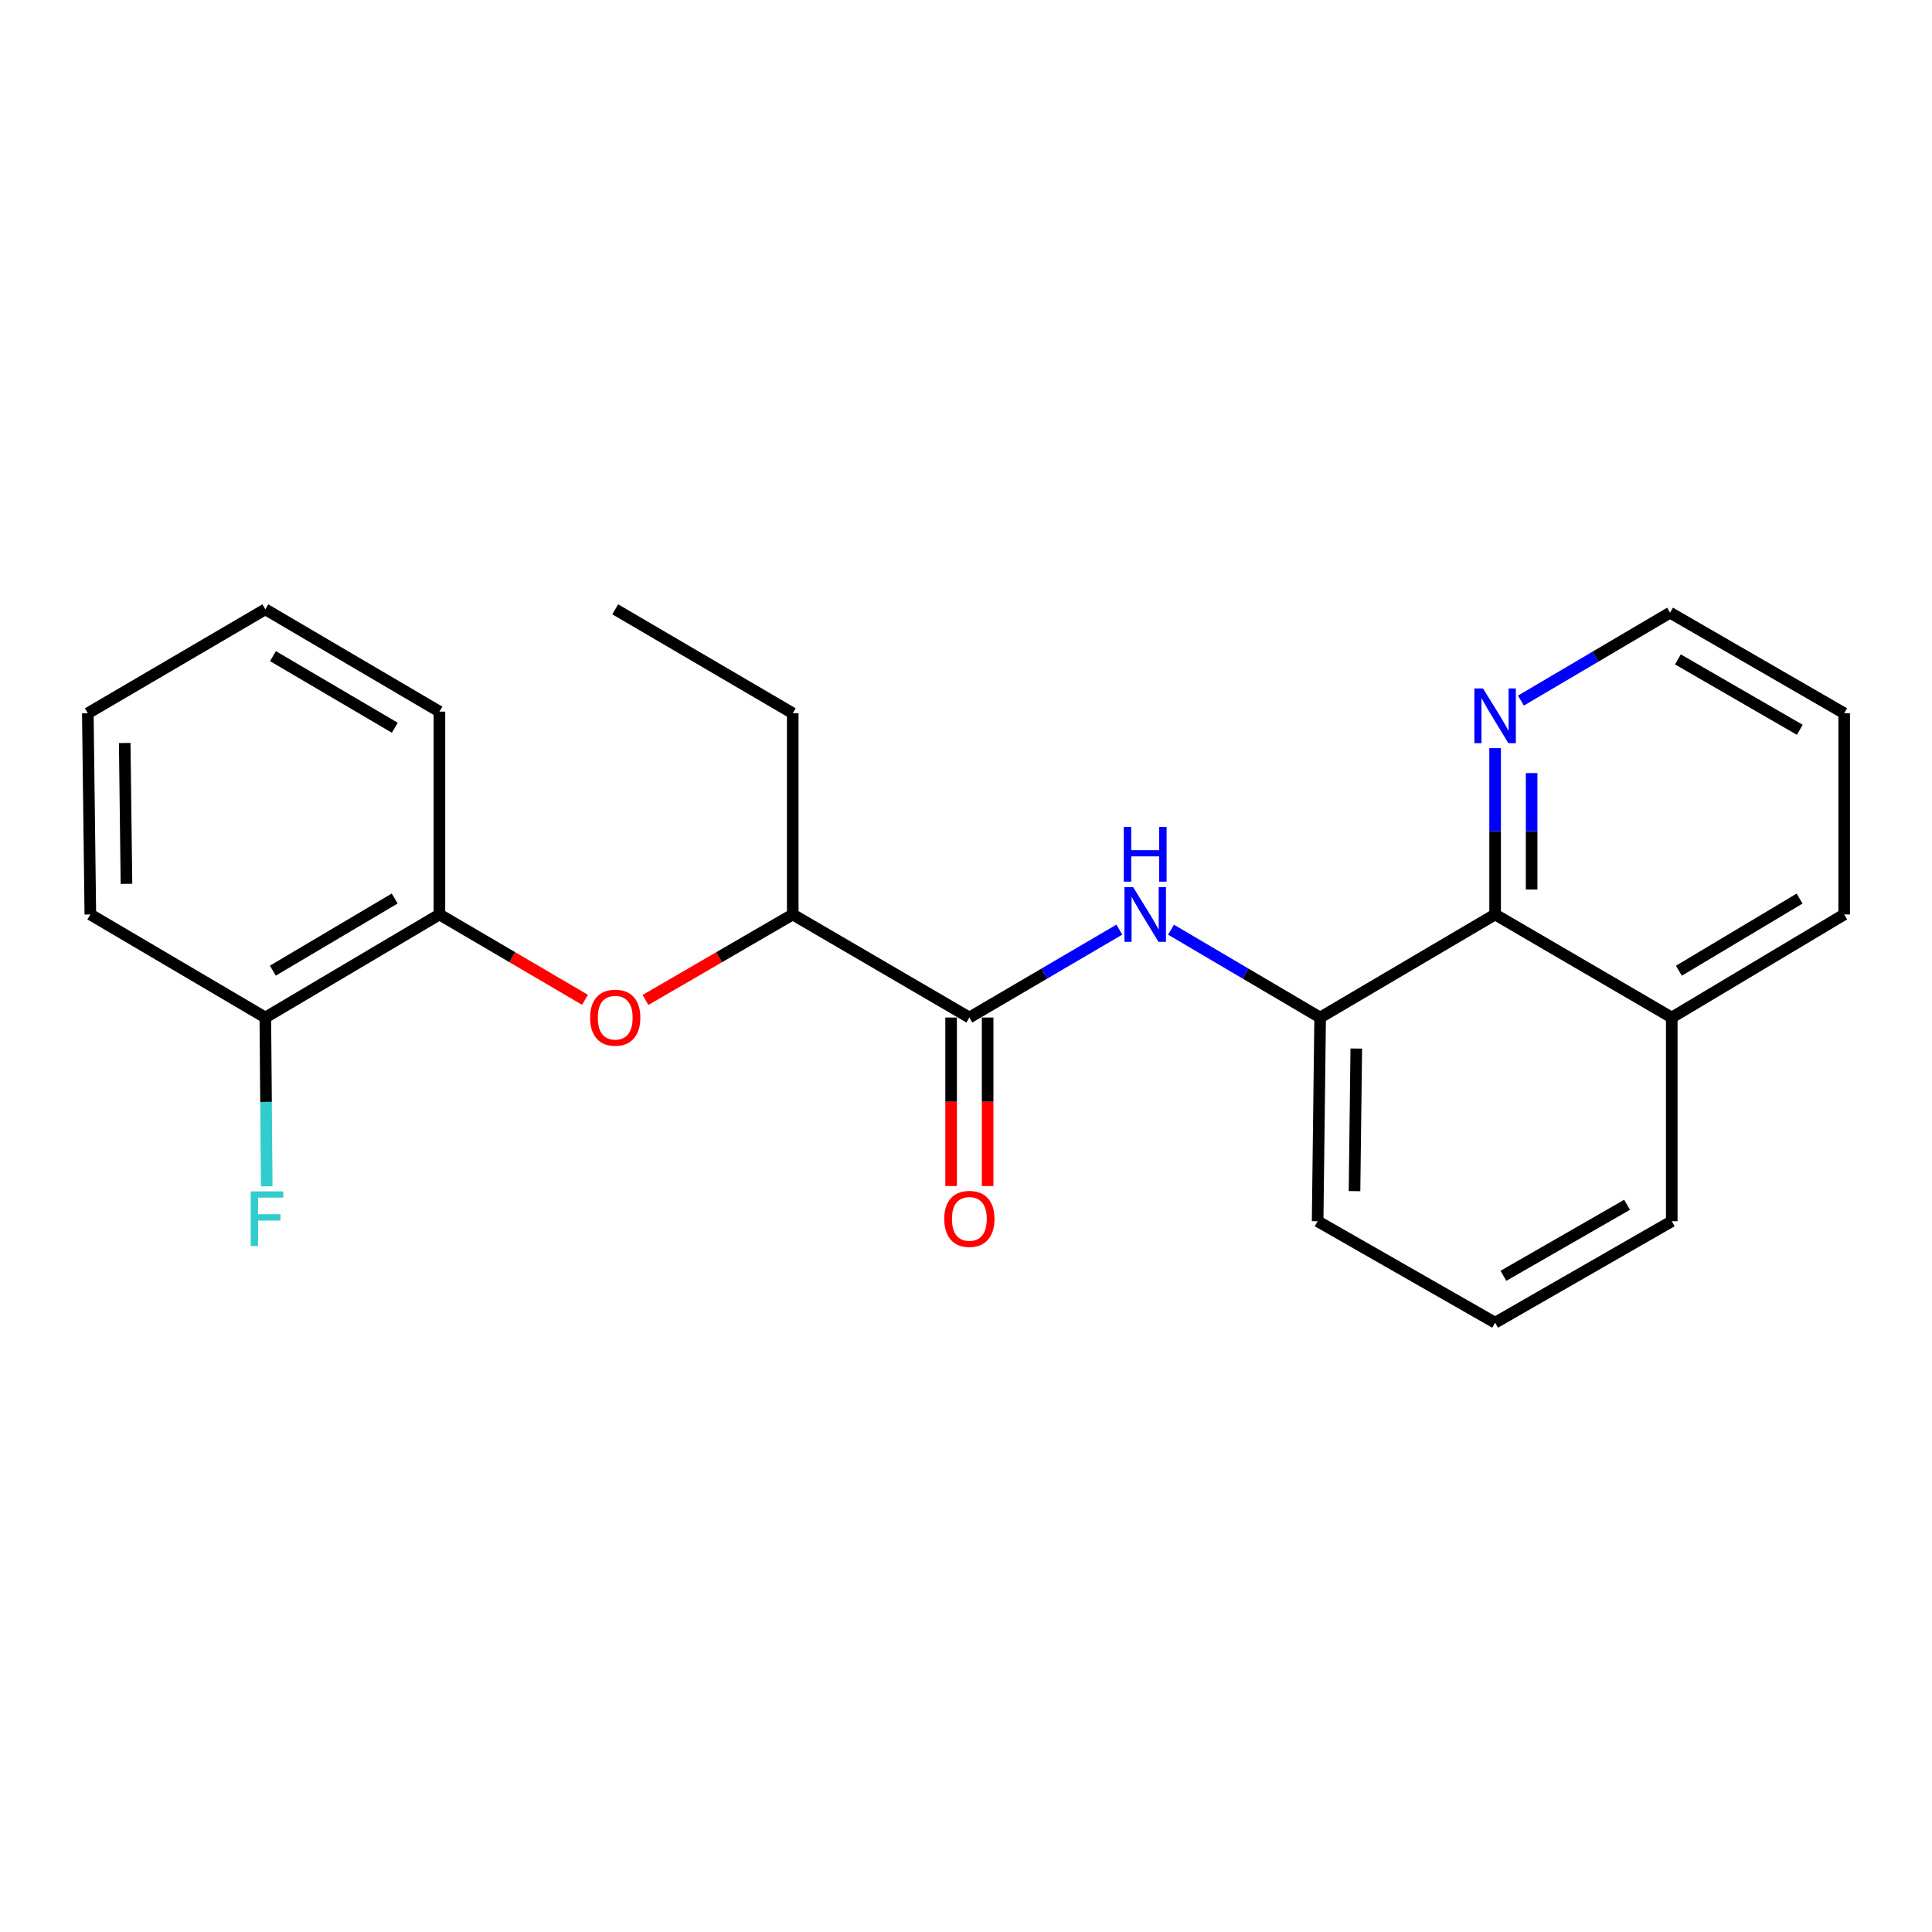 <?xml version='1.0' encoding='iso-8859-1'?>
<svg version='1.1' baseProfile='full'
              xmlns='http://www.w3.org/2000/svg'
                      xmlns:rdkit='http://www.rdkit.org/xml'
                      xmlns:xlink='http://www.w3.org/1999/xlink'
                  xml:space='preserve'
width='1000px' height='1000px' viewBox='0 0 1000 1000'>
<!-- END OF HEADER -->
<rect style='opacity:1.0;fill:#FFFFFF;stroke:none' width='1000' height='1000' x='0' y='0'> </rect>
<path class='bond-0' d='M 501.743,526.672 L 540.56,503.92' style='fill:none;fill-rule:evenodd;stroke:#000000;stroke-width:6px;stroke-linecap:butt;stroke-linejoin:miter;stroke-opacity:1' />
<path class='bond-0' d='M 540.56,503.92 L 579.378,481.168' style='fill:none;fill-rule:evenodd;stroke:#0000FF;stroke-width:6px;stroke-linecap:butt;stroke-linejoin:miter;stroke-opacity:1' />
<path class='bond-5' d='M 501.743,526.672 L 410.322,473.328' style='fill:none;fill-rule:evenodd;stroke:#000000;stroke-width:6px;stroke-linecap:butt;stroke-linejoin:miter;stroke-opacity:1' />
<path class='bond-7' d='M 492.292,526.672 L 492.292,570.28' style='fill:none;fill-rule:evenodd;stroke:#000000;stroke-width:6px;stroke-linecap:butt;stroke-linejoin:miter;stroke-opacity:1' />
<path class='bond-7' d='M 492.292,570.28 L 492.292,613.887' style='fill:none;fill-rule:evenodd;stroke:#FF0000;stroke-width:6px;stroke-linecap:butt;stroke-linejoin:miter;stroke-opacity:1' />
<path class='bond-7' d='M 511.194,526.672 L 511.194,570.28' style='fill:none;fill-rule:evenodd;stroke:#000000;stroke-width:6px;stroke-linecap:butt;stroke-linejoin:miter;stroke-opacity:1' />
<path class='bond-7' d='M 511.194,570.28 L 511.194,613.887' style='fill:none;fill-rule:evenodd;stroke:#FF0000;stroke-width:6px;stroke-linecap:butt;stroke-linejoin:miter;stroke-opacity:1' />
<path class='bond-1' d='M 606.123,481.203 L 644.714,503.938' style='fill:none;fill-rule:evenodd;stroke:#0000FF;stroke-width:6px;stroke-linecap:butt;stroke-linejoin:miter;stroke-opacity:1' />
<path class='bond-1' d='M 644.714,503.938 L 683.305,526.672' style='fill:none;fill-rule:evenodd;stroke:#000000;stroke-width:6px;stroke-linecap:butt;stroke-linejoin:miter;stroke-opacity:1' />
<path class='bond-3' d='M 683.305,526.672 L 773.866,473.328' style='fill:none;fill-rule:evenodd;stroke:#000000;stroke-width:6px;stroke-linecap:butt;stroke-linejoin:miter;stroke-opacity:1' />
<path class='bond-11' d='M 683.305,526.672 L 682.003,632.113' style='fill:none;fill-rule:evenodd;stroke:#000000;stroke-width:6px;stroke-linecap:butt;stroke-linejoin:miter;stroke-opacity:1' />
<path class='bond-11' d='M 702.01,542.722 L 701.099,616.53' style='fill:none;fill-rule:evenodd;stroke:#000000;stroke-width:6px;stroke-linecap:butt;stroke-linejoin:miter;stroke-opacity:1' />
<path class='bond-2' d='M 334.094,517.583 L 372.208,495.455' style='fill:none;fill-rule:evenodd;stroke:#FF0000;stroke-width:6px;stroke-linecap:butt;stroke-linejoin:miter;stroke-opacity:1' />
<path class='bond-2' d='M 372.208,495.455 L 410.322,473.328' style='fill:none;fill-rule:evenodd;stroke:#000000;stroke-width:6px;stroke-linecap:butt;stroke-linejoin:miter;stroke-opacity:1' />
<path class='bond-4' d='M 302.801,517.505 L 265.124,495.416' style='fill:none;fill-rule:evenodd;stroke:#FF0000;stroke-width:6px;stroke-linecap:butt;stroke-linejoin:miter;stroke-opacity:1' />
<path class='bond-4' d='M 265.124,495.416 L 227.447,473.328' style='fill:none;fill-rule:evenodd;stroke:#000000;stroke-width:6px;stroke-linecap:butt;stroke-linejoin:miter;stroke-opacity:1' />
<path class='bond-6' d='M 773.866,473.328 L 773.866,430.28' style='fill:none;fill-rule:evenodd;stroke:#000000;stroke-width:6px;stroke-linecap:butt;stroke-linejoin:miter;stroke-opacity:1' />
<path class='bond-6' d='M 773.866,430.28 L 773.866,387.233' style='fill:none;fill-rule:evenodd;stroke:#0000FF;stroke-width:6px;stroke-linecap:butt;stroke-linejoin:miter;stroke-opacity:1' />
<path class='bond-6' d='M 792.767,460.413 L 792.767,430.28' style='fill:none;fill-rule:evenodd;stroke:#000000;stroke-width:6px;stroke-linecap:butt;stroke-linejoin:miter;stroke-opacity:1' />
<path class='bond-6' d='M 792.767,430.28 L 792.767,400.147' style='fill:none;fill-rule:evenodd;stroke:#0000FF;stroke-width:6px;stroke-linecap:butt;stroke-linejoin:miter;stroke-opacity:1' />
<path class='bond-9' d='M 773.866,473.328 L 865.298,526.672' style='fill:none;fill-rule:evenodd;stroke:#000000;stroke-width:6px;stroke-linecap:butt;stroke-linejoin:miter;stroke-opacity:1' />
<path class='bond-8' d='M 227.447,473.328 L 137.338,526.672' style='fill:none;fill-rule:evenodd;stroke:#000000;stroke-width:6px;stroke-linecap:butt;stroke-linejoin:miter;stroke-opacity:1' />
<path class='bond-8' d='M 204.302,465.064 L 141.225,502.406' style='fill:none;fill-rule:evenodd;stroke:#000000;stroke-width:6px;stroke-linecap:butt;stroke-linejoin:miter;stroke-opacity:1' />
<path class='bond-14' d='M 227.447,473.328 L 227.447,368.328' style='fill:none;fill-rule:evenodd;stroke:#000000;stroke-width:6px;stroke-linecap:butt;stroke-linejoin:miter;stroke-opacity:1' />
<path class='bond-15' d='M 410.322,473.328 L 410.322,369.189' style='fill:none;fill-rule:evenodd;stroke:#000000;stroke-width:6px;stroke-linecap:butt;stroke-linejoin:miter;stroke-opacity:1' />
<path class='bond-13' d='M 787.233,362.622 L 825.824,339.874' style='fill:none;fill-rule:evenodd;stroke:#0000FF;stroke-width:6px;stroke-linecap:butt;stroke-linejoin:miter;stroke-opacity:1' />
<path class='bond-13' d='M 825.824,339.874 L 864.416,317.125' style='fill:none;fill-rule:evenodd;stroke:#000000;stroke-width:6px;stroke-linecap:butt;stroke-linejoin:miter;stroke-opacity:1' />
<path class='bond-10' d='M 137.338,526.672 L 137.699,570.36' style='fill:none;fill-rule:evenodd;stroke:#000000;stroke-width:6px;stroke-linecap:butt;stroke-linejoin:miter;stroke-opacity:1' />
<path class='bond-10' d='M 137.699,570.36 L 138.061,614.047' style='fill:none;fill-rule:evenodd;stroke:#33CCCC;stroke-width:6px;stroke-linecap:butt;stroke-linejoin:miter;stroke-opacity:1' />
<path class='bond-17' d='M 137.338,526.672 L 46.757,473.328' style='fill:none;fill-rule:evenodd;stroke:#000000;stroke-width:6px;stroke-linecap:butt;stroke-linejoin:miter;stroke-opacity:1' />
<path class='bond-18' d='M 865.298,526.672 L 954.545,473.328' style='fill:none;fill-rule:evenodd;stroke:#000000;stroke-width:6px;stroke-linecap:butt;stroke-linejoin:miter;stroke-opacity:1' />
<path class='bond-18' d='M 868.987,502.446 L 931.461,465.105' style='fill:none;fill-rule:evenodd;stroke:#000000;stroke-width:6px;stroke-linecap:butt;stroke-linejoin:miter;stroke-opacity:1' />
<path class='bond-23' d='M 865.298,526.672 L 865.298,632.113' style='fill:none;fill-rule:evenodd;stroke:#000000;stroke-width:6px;stroke-linecap:butt;stroke-linejoin:miter;stroke-opacity:1' />
<path class='bond-12' d='M 682.003,632.113 L 773.866,684.618' style='fill:none;fill-rule:evenodd;stroke:#000000;stroke-width:6px;stroke-linecap:butt;stroke-linejoin:miter;stroke-opacity:1' />
<path class='bond-16' d='M 773.866,684.618 L 865.298,632.113' style='fill:none;fill-rule:evenodd;stroke:#000000;stroke-width:6px;stroke-linecap:butt;stroke-linejoin:miter;stroke-opacity:1' />
<path class='bond-16' d='M 778.168,660.351 L 842.17,623.597' style='fill:none;fill-rule:evenodd;stroke:#000000;stroke-width:6px;stroke-linecap:butt;stroke-linejoin:miter;stroke-opacity:1' />
<path class='bond-25' d='M 864.416,317.125 L 954.545,369.189' style='fill:none;fill-rule:evenodd;stroke:#000000;stroke-width:6px;stroke-linecap:butt;stroke-linejoin:miter;stroke-opacity:1' />
<path class='bond-25' d='M 868.48,341.302 L 931.571,377.747' style='fill:none;fill-rule:evenodd;stroke:#000000;stroke-width:6px;stroke-linecap:butt;stroke-linejoin:miter;stroke-opacity:1' />
<path class='bond-21' d='M 227.447,368.328 L 137.338,315.382' style='fill:none;fill-rule:evenodd;stroke:#000000;stroke-width:6px;stroke-linecap:butt;stroke-linejoin:miter;stroke-opacity:1' />
<path class='bond-21' d='M 204.355,376.683 L 141.279,339.621' style='fill:none;fill-rule:evenodd;stroke:#000000;stroke-width:6px;stroke-linecap:butt;stroke-linejoin:miter;stroke-opacity:1' />
<path class='bond-19' d='M 410.322,369.189 L 318.438,315.382' style='fill:none;fill-rule:evenodd;stroke:#000000;stroke-width:6px;stroke-linecap:butt;stroke-linejoin:miter;stroke-opacity:1' />
<path class='bond-24' d='M 46.757,473.328 L 45.455,369.189' style='fill:none;fill-rule:evenodd;stroke:#000000;stroke-width:6px;stroke-linecap:butt;stroke-linejoin:miter;stroke-opacity:1' />
<path class='bond-24' d='M 65.462,457.47 L 64.55,384.574' style='fill:none;fill-rule:evenodd;stroke:#000000;stroke-width:6px;stroke-linecap:butt;stroke-linejoin:miter;stroke-opacity:1' />
<path class='bond-20' d='M 954.545,473.328 L 954.545,369.189' style='fill:none;fill-rule:evenodd;stroke:#000000;stroke-width:6px;stroke-linecap:butt;stroke-linejoin:miter;stroke-opacity:1' />
<path class='bond-22' d='M 137.338,315.382 L 45.455,369.189' style='fill:none;fill-rule:evenodd;stroke:#000000;stroke-width:6px;stroke-linecap:butt;stroke-linejoin:miter;stroke-opacity:1' />
<path  class='atom-1' d='M 586.495 459.168
L 595.775 474.168
Q 596.695 475.648, 598.175 478.328
Q 599.655 481.008, 599.735 481.168
L 599.735 459.168
L 603.495 459.168
L 603.495 487.488
L 599.615 487.488
L 589.655 471.088
Q 588.495 469.168, 587.255 466.968
Q 586.055 464.768, 585.695 464.088
L 585.695 487.488
L 582.015 487.488
L 582.015 459.168
L 586.495 459.168
' fill='#0000FF'/>
<path  class='atom-1' d='M 581.675 428.016
L 585.515 428.016
L 585.515 440.056
L 599.995 440.056
L 599.995 428.016
L 603.835 428.016
L 603.835 456.336
L 599.995 456.336
L 599.995 443.256
L 585.515 443.256
L 585.515 456.336
L 581.675 456.336
L 581.675 428.016
' fill='#0000FF'/>
<path  class='atom-3' d='M 305.438 526.752
Q 305.438 519.952, 308.798 516.152
Q 312.158 512.352, 318.438 512.352
Q 324.718 512.352, 328.078 516.152
Q 331.438 519.952, 331.438 526.752
Q 331.438 533.632, 328.038 537.552
Q 324.638 541.432, 318.438 541.432
Q 312.198 541.432, 308.798 537.552
Q 305.438 533.672, 305.438 526.752
M 318.438 538.232
Q 322.758 538.232, 325.078 535.352
Q 327.438 532.432, 327.438 526.752
Q 327.438 521.192, 325.078 518.392
Q 322.758 515.552, 318.438 515.552
Q 314.118 515.552, 311.758 518.352
Q 309.438 521.152, 309.438 526.752
Q 309.438 532.472, 311.758 535.352
Q 314.118 538.232, 318.438 538.232
' fill='#FF0000'/>
<path  class='atom-7' d='M 767.606 356.342
L 776.886 371.342
Q 777.806 372.822, 779.286 375.502
Q 780.766 378.182, 780.846 378.342
L 780.846 356.342
L 784.606 356.342
L 784.606 384.662
L 780.726 384.662
L 770.766 368.262
Q 769.606 366.342, 768.366 364.142
Q 767.166 361.942, 766.806 361.262
L 766.806 384.662
L 763.126 384.662
L 763.126 356.342
L 767.606 356.342
' fill='#0000FF'/>
<path  class='atom-8' d='M 488.743 630.891
Q 488.743 624.091, 492.103 620.291
Q 495.463 616.491, 501.743 616.491
Q 508.023 616.491, 511.383 620.291
Q 514.743 624.091, 514.743 630.891
Q 514.743 637.771, 511.343 641.691
Q 507.943 645.571, 501.743 645.571
Q 495.503 645.571, 492.103 641.691
Q 488.743 637.811, 488.743 630.891
M 501.743 642.371
Q 506.063 642.371, 508.383 639.491
Q 510.743 636.571, 510.743 630.891
Q 510.743 625.331, 508.383 622.531
Q 506.063 619.691, 501.743 619.691
Q 497.423 619.691, 495.063 622.491
Q 492.743 625.291, 492.743 630.891
Q 492.743 636.611, 495.063 639.491
Q 497.423 642.371, 501.743 642.371
' fill='#FF0000'/>
<path  class='atom-11' d='M 129.779 616.651
L 146.619 616.651
L 146.619 619.891
L 133.579 619.891
L 133.579 628.491
L 145.179 628.491
L 145.179 631.771
L 133.579 631.771
L 133.579 644.971
L 129.779 644.971
L 129.779 616.651
' fill='#33CCCC'/>
</svg>
